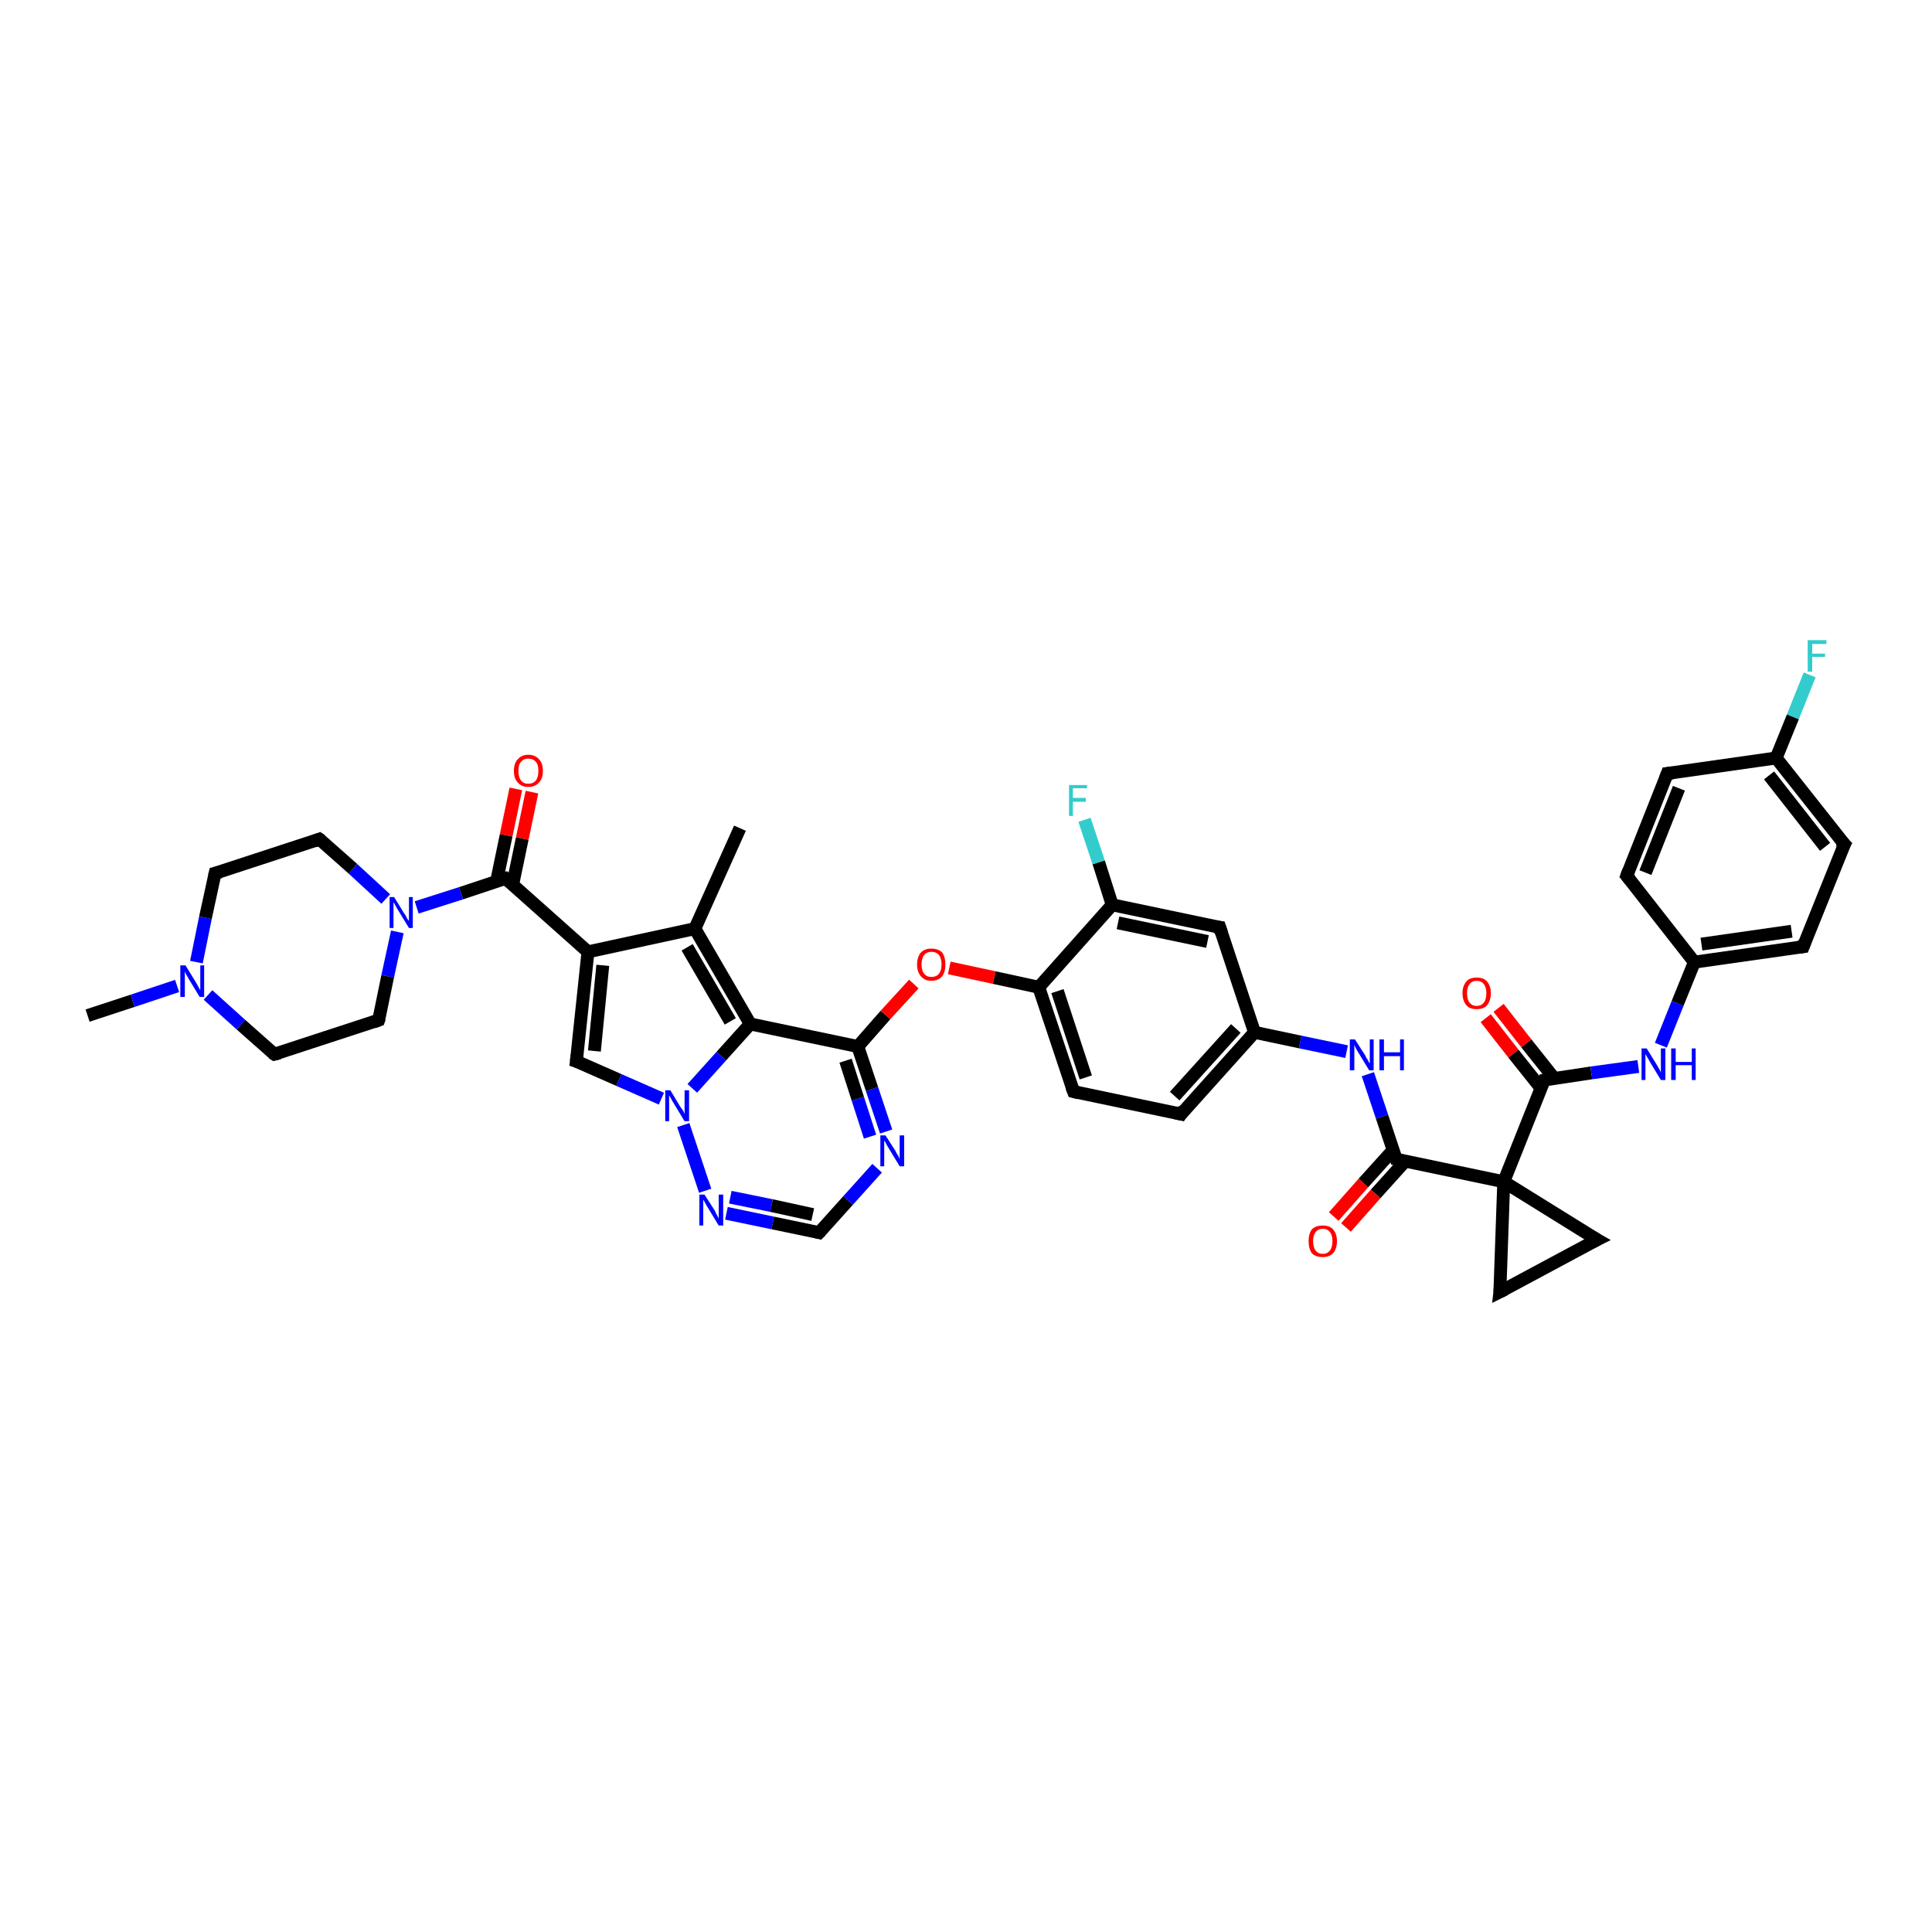 <?xml version='1.0' encoding='iso-8859-1'?>
<svg version='1.1' baseProfile='full'
              xmlns='http://www.w3.org/2000/svg'
                      xmlns:rdkit='http://www.rdkit.org/xml'
                      xmlns:xlink='http://www.w3.org/1999/xlink'
                  xml:space='preserve'
width='300px' height='300px' viewBox='0 0 300 300'>
<!-- END OF HEADER -->
<rect style='opacity:1.0;fill:#FFFFFF;stroke:none' width='300.0' height='300.0' x='0.0' y='0.0'> </rect>
<path class='bond-0 atom-0 atom-1' d='M 13.6,157.7 L 20.6,155.4' style='fill:none;fill-rule:evenodd;stroke:#000000;stroke-width:2.0px;stroke-linecap:butt;stroke-linejoin:miter;stroke-opacity:1' />
<path class='bond-0 atom-0 atom-1' d='M 20.6,155.4 L 27.5,153.1' style='fill:none;fill-rule:evenodd;stroke:#0000FF;stroke-width:2.0px;stroke-linecap:butt;stroke-linejoin:miter;stroke-opacity:1' />
<path class='bond-1 atom-1 atom-2' d='M 30.5,149.4 L 31.9,142.5' style='fill:none;fill-rule:evenodd;stroke:#0000FF;stroke-width:2.0px;stroke-linecap:butt;stroke-linejoin:miter;stroke-opacity:1' />
<path class='bond-1 atom-1 atom-2' d='M 31.9,142.5 L 33.4,135.6' style='fill:none;fill-rule:evenodd;stroke:#000000;stroke-width:2.0px;stroke-linecap:butt;stroke-linejoin:miter;stroke-opacity:1' />
<path class='bond-2 atom-2 atom-3' d='M 33.4,135.6 L 49.6,130.3' style='fill:none;fill-rule:evenodd;stroke:#000000;stroke-width:2.0px;stroke-linecap:butt;stroke-linejoin:miter;stroke-opacity:1' />
<path class='bond-3 atom-3 atom-4' d='M 49.6,130.3 L 54.8,134.9' style='fill:none;fill-rule:evenodd;stroke:#000000;stroke-width:2.0px;stroke-linecap:butt;stroke-linejoin:miter;stroke-opacity:1' />
<path class='bond-3 atom-3 atom-4' d='M 54.8,134.9 L 59.9,139.6' style='fill:none;fill-rule:evenodd;stroke:#0000FF;stroke-width:2.0px;stroke-linecap:butt;stroke-linejoin:miter;stroke-opacity:1' />
<path class='bond-4 atom-4 atom-5' d='M 61.7,144.7 L 60.2,151.6' style='fill:none;fill-rule:evenodd;stroke:#0000FF;stroke-width:2.0px;stroke-linecap:butt;stroke-linejoin:miter;stroke-opacity:1' />
<path class='bond-4 atom-4 atom-5' d='M 60.2,151.6 L 58.8,158.4' style='fill:none;fill-rule:evenodd;stroke:#000000;stroke-width:2.0px;stroke-linecap:butt;stroke-linejoin:miter;stroke-opacity:1' />
<path class='bond-5 atom-5 atom-6' d='M 58.8,158.4 L 42.6,163.7' style='fill:none;fill-rule:evenodd;stroke:#000000;stroke-width:2.0px;stroke-linecap:butt;stroke-linejoin:miter;stroke-opacity:1' />
<path class='bond-6 atom-4 atom-7' d='M 64.7,140.9 L 71.6,138.7' style='fill:none;fill-rule:evenodd;stroke:#0000FF;stroke-width:2.0px;stroke-linecap:butt;stroke-linejoin:miter;stroke-opacity:1' />
<path class='bond-6 atom-4 atom-7' d='M 71.6,138.7 L 78.5,136.4' style='fill:none;fill-rule:evenodd;stroke:#000000;stroke-width:2.0px;stroke-linecap:butt;stroke-linejoin:miter;stroke-opacity:1' />
<path class='bond-7 atom-7 atom-8' d='M 79.6,137.4 L 81.1,130.2' style='fill:none;fill-rule:evenodd;stroke:#000000;stroke-width:2.0px;stroke-linecap:butt;stroke-linejoin:miter;stroke-opacity:1' />
<path class='bond-7 atom-7 atom-8' d='M 81.1,130.2 L 82.6,123.0' style='fill:none;fill-rule:evenodd;stroke:#FF0000;stroke-width:2.0px;stroke-linecap:butt;stroke-linejoin:miter;stroke-opacity:1' />
<path class='bond-7 atom-7 atom-8' d='M 77.1,136.9 L 78.6,129.7' style='fill:none;fill-rule:evenodd;stroke:#000000;stroke-width:2.0px;stroke-linecap:butt;stroke-linejoin:miter;stroke-opacity:1' />
<path class='bond-7 atom-7 atom-8' d='M 78.6,129.7 L 80.1,122.5' style='fill:none;fill-rule:evenodd;stroke:#FF0000;stroke-width:2.0px;stroke-linecap:butt;stroke-linejoin:miter;stroke-opacity:1' />
<path class='bond-8 atom-7 atom-9' d='M 78.5,136.4 L 91.3,147.8' style='fill:none;fill-rule:evenodd;stroke:#000000;stroke-width:2.0px;stroke-linecap:butt;stroke-linejoin:miter;stroke-opacity:1' />
<path class='bond-9 atom-9 atom-10' d='M 91.3,147.8 L 89.5,164.8' style='fill:none;fill-rule:evenodd;stroke:#000000;stroke-width:2.0px;stroke-linecap:butt;stroke-linejoin:miter;stroke-opacity:1' />
<path class='bond-9 atom-9 atom-10' d='M 93.6,149.9 L 92.3,163.2' style='fill:none;fill-rule:evenodd;stroke:#000000;stroke-width:2.0px;stroke-linecap:butt;stroke-linejoin:miter;stroke-opacity:1' />
<path class='bond-10 atom-10 atom-11' d='M 89.5,164.8 L 96.1,167.7' style='fill:none;fill-rule:evenodd;stroke:#000000;stroke-width:2.0px;stroke-linecap:butt;stroke-linejoin:miter;stroke-opacity:1' />
<path class='bond-10 atom-10 atom-11' d='M 96.1,167.7 L 102.7,170.6' style='fill:none;fill-rule:evenodd;stroke:#0000FF;stroke-width:2.0px;stroke-linecap:butt;stroke-linejoin:miter;stroke-opacity:1' />
<path class='bond-11 atom-11 atom-12' d='M 106.1,174.7 L 109.5,184.9' style='fill:none;fill-rule:evenodd;stroke:#0000FF;stroke-width:2.0px;stroke-linecap:butt;stroke-linejoin:miter;stroke-opacity:1' />
<path class='bond-12 atom-12 atom-13' d='M 112.8,188.4 L 120.0,189.9' style='fill:none;fill-rule:evenodd;stroke:#0000FF;stroke-width:2.0px;stroke-linecap:butt;stroke-linejoin:miter;stroke-opacity:1' />
<path class='bond-12 atom-12 atom-13' d='M 120.0,189.9 L 127.2,191.4' style='fill:none;fill-rule:evenodd;stroke:#000000;stroke-width:2.0px;stroke-linecap:butt;stroke-linejoin:miter;stroke-opacity:1' />
<path class='bond-12 atom-12 atom-13' d='M 113.4,185.9 L 119.8,187.2' style='fill:none;fill-rule:evenodd;stroke:#0000FF;stroke-width:2.0px;stroke-linecap:butt;stroke-linejoin:miter;stroke-opacity:1' />
<path class='bond-12 atom-12 atom-13' d='M 119.8,187.2 L 126.2,188.6' style='fill:none;fill-rule:evenodd;stroke:#000000;stroke-width:2.0px;stroke-linecap:butt;stroke-linejoin:miter;stroke-opacity:1' />
<path class='bond-13 atom-13 atom-14' d='M 127.2,191.4 L 131.7,186.4' style='fill:none;fill-rule:evenodd;stroke:#000000;stroke-width:2.0px;stroke-linecap:butt;stroke-linejoin:miter;stroke-opacity:1' />
<path class='bond-13 atom-13 atom-14' d='M 131.7,186.4 L 136.2,181.4' style='fill:none;fill-rule:evenodd;stroke:#0000FF;stroke-width:2.0px;stroke-linecap:butt;stroke-linejoin:miter;stroke-opacity:1' />
<path class='bond-14 atom-14 atom-15' d='M 137.6,175.7 L 135.4,169.1' style='fill:none;fill-rule:evenodd;stroke:#0000FF;stroke-width:2.0px;stroke-linecap:butt;stroke-linejoin:miter;stroke-opacity:1' />
<path class='bond-14 atom-14 atom-15' d='M 135.4,169.1 L 133.2,162.5' style='fill:none;fill-rule:evenodd;stroke:#000000;stroke-width:2.0px;stroke-linecap:butt;stroke-linejoin:miter;stroke-opacity:1' />
<path class='bond-14 atom-14 atom-15' d='M 135.1,176.5 L 133.2,170.6' style='fill:none;fill-rule:evenodd;stroke:#0000FF;stroke-width:2.0px;stroke-linecap:butt;stroke-linejoin:miter;stroke-opacity:1' />
<path class='bond-14 atom-14 atom-15' d='M 133.2,170.6 L 131.3,164.7' style='fill:none;fill-rule:evenodd;stroke:#000000;stroke-width:2.0px;stroke-linecap:butt;stroke-linejoin:miter;stroke-opacity:1' />
<path class='bond-15 atom-15 atom-16' d='M 133.2,162.5 L 137.5,157.6' style='fill:none;fill-rule:evenodd;stroke:#000000;stroke-width:2.0px;stroke-linecap:butt;stroke-linejoin:miter;stroke-opacity:1' />
<path class='bond-15 atom-15 atom-16' d='M 137.5,157.6 L 141.9,152.8' style='fill:none;fill-rule:evenodd;stroke:#FF0000;stroke-width:2.0px;stroke-linecap:butt;stroke-linejoin:miter;stroke-opacity:1' />
<path class='bond-16 atom-16 atom-17' d='M 147.4,150.3 L 154.4,151.8' style='fill:none;fill-rule:evenodd;stroke:#FF0000;stroke-width:2.0px;stroke-linecap:butt;stroke-linejoin:miter;stroke-opacity:1' />
<path class='bond-16 atom-16 atom-17' d='M 154.4,151.8 L 161.3,153.3' style='fill:none;fill-rule:evenodd;stroke:#000000;stroke-width:2.0px;stroke-linecap:butt;stroke-linejoin:miter;stroke-opacity:1' />
<path class='bond-17 atom-17 atom-18' d='M 161.3,153.3 L 166.7,169.5' style='fill:none;fill-rule:evenodd;stroke:#000000;stroke-width:2.0px;stroke-linecap:butt;stroke-linejoin:miter;stroke-opacity:1' />
<path class='bond-17 atom-17 atom-18' d='M 164.2,153.9 L 168.6,167.3' style='fill:none;fill-rule:evenodd;stroke:#000000;stroke-width:2.0px;stroke-linecap:butt;stroke-linejoin:miter;stroke-opacity:1' />
<path class='bond-18 atom-18 atom-19' d='M 166.7,169.5 L 183.4,173.0' style='fill:none;fill-rule:evenodd;stroke:#000000;stroke-width:2.0px;stroke-linecap:butt;stroke-linejoin:miter;stroke-opacity:1' />
<path class='bond-19 atom-19 atom-20' d='M 183.4,173.0 L 194.8,160.3' style='fill:none;fill-rule:evenodd;stroke:#000000;stroke-width:2.0px;stroke-linecap:butt;stroke-linejoin:miter;stroke-opacity:1' />
<path class='bond-19 atom-19 atom-20' d='M 182.4,170.2 L 191.9,159.7' style='fill:none;fill-rule:evenodd;stroke:#000000;stroke-width:2.0px;stroke-linecap:butt;stroke-linejoin:miter;stroke-opacity:1' />
<path class='bond-20 atom-20 atom-21' d='M 194.8,160.3 L 201.9,161.8' style='fill:none;fill-rule:evenodd;stroke:#000000;stroke-width:2.0px;stroke-linecap:butt;stroke-linejoin:miter;stroke-opacity:1' />
<path class='bond-20 atom-20 atom-21' d='M 201.9,161.8 L 209.1,163.3' style='fill:none;fill-rule:evenodd;stroke:#0000FF;stroke-width:2.0px;stroke-linecap:butt;stroke-linejoin:miter;stroke-opacity:1' />
<path class='bond-21 atom-21 atom-22' d='M 212.4,166.8 L 214.6,173.4' style='fill:none;fill-rule:evenodd;stroke:#0000FF;stroke-width:2.0px;stroke-linecap:butt;stroke-linejoin:miter;stroke-opacity:1' />
<path class='bond-21 atom-21 atom-22' d='M 214.6,173.4 L 216.8,180.0' style='fill:none;fill-rule:evenodd;stroke:#000000;stroke-width:2.0px;stroke-linecap:butt;stroke-linejoin:miter;stroke-opacity:1' />
<path class='bond-22 atom-22 atom-23' d='M 216.3,178.6 L 211.7,183.7' style='fill:none;fill-rule:evenodd;stroke:#000000;stroke-width:2.0px;stroke-linecap:butt;stroke-linejoin:miter;stroke-opacity:1' />
<path class='bond-22 atom-22 atom-23' d='M 211.7,183.7 L 207.1,188.9' style='fill:none;fill-rule:evenodd;stroke:#FF0000;stroke-width:2.0px;stroke-linecap:butt;stroke-linejoin:miter;stroke-opacity:1' />
<path class='bond-22 atom-22 atom-23' d='M 218.2,180.3 L 213.6,185.4' style='fill:none;fill-rule:evenodd;stroke:#000000;stroke-width:2.0px;stroke-linecap:butt;stroke-linejoin:miter;stroke-opacity:1' />
<path class='bond-22 atom-22 atom-23' d='M 213.6,185.4 L 209.0,190.6' style='fill:none;fill-rule:evenodd;stroke:#FF0000;stroke-width:2.0px;stroke-linecap:butt;stroke-linejoin:miter;stroke-opacity:1' />
<path class='bond-23 atom-22 atom-24' d='M 216.8,180.0 L 233.5,183.5' style='fill:none;fill-rule:evenodd;stroke:#000000;stroke-width:2.0px;stroke-linecap:butt;stroke-linejoin:miter;stroke-opacity:1' />
<path class='bond-24 atom-24 atom-25' d='M 233.5,183.5 L 248.0,192.5' style='fill:none;fill-rule:evenodd;stroke:#000000;stroke-width:2.0px;stroke-linecap:butt;stroke-linejoin:miter;stroke-opacity:1' />
<path class='bond-25 atom-25 atom-26' d='M 248.0,192.5 L 232.9,200.6' style='fill:none;fill-rule:evenodd;stroke:#000000;stroke-width:2.0px;stroke-linecap:butt;stroke-linejoin:miter;stroke-opacity:1' />
<path class='bond-26 atom-24 atom-27' d='M 233.5,183.5 L 239.8,167.7' style='fill:none;fill-rule:evenodd;stroke:#000000;stroke-width:2.0px;stroke-linecap:butt;stroke-linejoin:miter;stroke-opacity:1' />
<path class='bond-27 atom-27 atom-28' d='M 241.3,167.4 L 237.0,162.0' style='fill:none;fill-rule:evenodd;stroke:#000000;stroke-width:2.0px;stroke-linecap:butt;stroke-linejoin:miter;stroke-opacity:1' />
<path class='bond-27 atom-27 atom-28' d='M 237.0,162.0 L 232.7,156.5' style='fill:none;fill-rule:evenodd;stroke:#FF0000;stroke-width:2.0px;stroke-linecap:butt;stroke-linejoin:miter;stroke-opacity:1' />
<path class='bond-27 atom-27 atom-28' d='M 239.3,169.0 L 235.0,163.6' style='fill:none;fill-rule:evenodd;stroke:#000000;stroke-width:2.0px;stroke-linecap:butt;stroke-linejoin:miter;stroke-opacity:1' />
<path class='bond-27 atom-27 atom-28' d='M 235.0,163.6 L 230.7,158.1' style='fill:none;fill-rule:evenodd;stroke:#FF0000;stroke-width:2.0px;stroke-linecap:butt;stroke-linejoin:miter;stroke-opacity:1' />
<path class='bond-28 atom-27 atom-29' d='M 239.8,167.7 L 247.1,166.6' style='fill:none;fill-rule:evenodd;stroke:#000000;stroke-width:2.0px;stroke-linecap:butt;stroke-linejoin:miter;stroke-opacity:1' />
<path class='bond-28 atom-27 atom-29' d='M 247.1,166.6 L 254.4,165.6' style='fill:none;fill-rule:evenodd;stroke:#0000FF;stroke-width:2.0px;stroke-linecap:butt;stroke-linejoin:miter;stroke-opacity:1' />
<path class='bond-29 atom-29 atom-30' d='M 257.9,162.3 L 260.5,155.8' style='fill:none;fill-rule:evenodd;stroke:#0000FF;stroke-width:2.0px;stroke-linecap:butt;stroke-linejoin:miter;stroke-opacity:1' />
<path class='bond-29 atom-29 atom-30' d='M 260.5,155.8 L 263.1,149.4' style='fill:none;fill-rule:evenodd;stroke:#000000;stroke-width:2.0px;stroke-linecap:butt;stroke-linejoin:miter;stroke-opacity:1' />
<path class='bond-30 atom-30 atom-31' d='M 263.1,149.4 L 280.0,147.0' style='fill:none;fill-rule:evenodd;stroke:#000000;stroke-width:2.0px;stroke-linecap:butt;stroke-linejoin:miter;stroke-opacity:1' />
<path class='bond-30 atom-30 atom-31' d='M 264.2,146.6 L 278.2,144.6' style='fill:none;fill-rule:evenodd;stroke:#000000;stroke-width:2.0px;stroke-linecap:butt;stroke-linejoin:miter;stroke-opacity:1' />
<path class='bond-31 atom-31 atom-32' d='M 280.0,147.0 L 286.4,131.1' style='fill:none;fill-rule:evenodd;stroke:#000000;stroke-width:2.0px;stroke-linecap:butt;stroke-linejoin:miter;stroke-opacity:1' />
<path class='bond-32 atom-32 atom-33' d='M 286.4,131.1 L 275.8,117.7' style='fill:none;fill-rule:evenodd;stroke:#000000;stroke-width:2.0px;stroke-linecap:butt;stroke-linejoin:miter;stroke-opacity:1' />
<path class='bond-32 atom-32 atom-33' d='M 283.4,131.5 L 274.7,120.4' style='fill:none;fill-rule:evenodd;stroke:#000000;stroke-width:2.0px;stroke-linecap:butt;stroke-linejoin:miter;stroke-opacity:1' />
<path class='bond-33 atom-33 atom-34' d='M 275.8,117.7 L 278.4,111.3' style='fill:none;fill-rule:evenodd;stroke:#000000;stroke-width:2.0px;stroke-linecap:butt;stroke-linejoin:miter;stroke-opacity:1' />
<path class='bond-33 atom-33 atom-34' d='M 278.4,111.3 L 281.0,104.8' style='fill:none;fill-rule:evenodd;stroke:#33CCCC;stroke-width:2.0px;stroke-linecap:butt;stroke-linejoin:miter;stroke-opacity:1' />
<path class='bond-34 atom-33 atom-35' d='M 275.8,117.7 L 258.9,120.1' style='fill:none;fill-rule:evenodd;stroke:#000000;stroke-width:2.0px;stroke-linecap:butt;stroke-linejoin:miter;stroke-opacity:1' />
<path class='bond-35 atom-35 atom-36' d='M 258.9,120.1 L 252.6,136.0' style='fill:none;fill-rule:evenodd;stroke:#000000;stroke-width:2.0px;stroke-linecap:butt;stroke-linejoin:miter;stroke-opacity:1' />
<path class='bond-35 atom-35 atom-36' d='M 260.7,122.4 L 255.5,135.5' style='fill:none;fill-rule:evenodd;stroke:#000000;stroke-width:2.0px;stroke-linecap:butt;stroke-linejoin:miter;stroke-opacity:1' />
<path class='bond-36 atom-20 atom-37' d='M 194.8,160.3 L 189.4,144.0' style='fill:none;fill-rule:evenodd;stroke:#000000;stroke-width:2.0px;stroke-linecap:butt;stroke-linejoin:miter;stroke-opacity:1' />
<path class='bond-37 atom-37 atom-38' d='M 189.4,144.0 L 172.7,140.5' style='fill:none;fill-rule:evenodd;stroke:#000000;stroke-width:2.0px;stroke-linecap:butt;stroke-linejoin:miter;stroke-opacity:1' />
<path class='bond-37 atom-37 atom-38' d='M 187.5,146.2 L 173.6,143.3' style='fill:none;fill-rule:evenodd;stroke:#000000;stroke-width:2.0px;stroke-linecap:butt;stroke-linejoin:miter;stroke-opacity:1' />
<path class='bond-38 atom-38 atom-39' d='M 172.7,140.5 L 170.6,133.9' style='fill:none;fill-rule:evenodd;stroke:#000000;stroke-width:2.0px;stroke-linecap:butt;stroke-linejoin:miter;stroke-opacity:1' />
<path class='bond-38 atom-38 atom-39' d='M 170.6,133.9 L 168.4,127.3' style='fill:none;fill-rule:evenodd;stroke:#33CCCC;stroke-width:2.0px;stroke-linecap:butt;stroke-linejoin:miter;stroke-opacity:1' />
<path class='bond-39 atom-15 atom-40' d='M 133.2,162.5 L 116.5,159.0' style='fill:none;fill-rule:evenodd;stroke:#000000;stroke-width:2.0px;stroke-linecap:butt;stroke-linejoin:miter;stroke-opacity:1' />
<path class='bond-40 atom-40 atom-41' d='M 116.5,159.0 L 107.9,144.2' style='fill:none;fill-rule:evenodd;stroke:#000000;stroke-width:2.0px;stroke-linecap:butt;stroke-linejoin:miter;stroke-opacity:1' />
<path class='bond-40 atom-40 atom-41' d='M 113.4,158.6 L 106.7,147.1' style='fill:none;fill-rule:evenodd;stroke:#000000;stroke-width:2.0px;stroke-linecap:butt;stroke-linejoin:miter;stroke-opacity:1' />
<path class='bond-41 atom-41 atom-42' d='M 107.9,144.2 L 114.9,128.6' style='fill:none;fill-rule:evenodd;stroke:#000000;stroke-width:2.0px;stroke-linecap:butt;stroke-linejoin:miter;stroke-opacity:1' />
<path class='bond-42 atom-6 atom-1' d='M 42.6,163.7 L 37.4,159.1' style='fill:none;fill-rule:evenodd;stroke:#000000;stroke-width:2.0px;stroke-linecap:butt;stroke-linejoin:miter;stroke-opacity:1' />
<path class='bond-42 atom-6 atom-1' d='M 37.4,159.1 L 32.3,154.5' style='fill:none;fill-rule:evenodd;stroke:#0000FF;stroke-width:2.0px;stroke-linecap:butt;stroke-linejoin:miter;stroke-opacity:1' />
<path class='bond-43 atom-41 atom-9' d='M 107.9,144.2 L 91.3,147.8' style='fill:none;fill-rule:evenodd;stroke:#000000;stroke-width:2.0px;stroke-linecap:butt;stroke-linejoin:miter;stroke-opacity:1' />
<path class='bond-44 atom-40 atom-11' d='M 116.5,159.0 L 112.0,164.0' style='fill:none;fill-rule:evenodd;stroke:#000000;stroke-width:2.0px;stroke-linecap:butt;stroke-linejoin:miter;stroke-opacity:1' />
<path class='bond-44 atom-40 atom-11' d='M 112.0,164.0 L 107.5,169.0' style='fill:none;fill-rule:evenodd;stroke:#0000FF;stroke-width:2.0px;stroke-linecap:butt;stroke-linejoin:miter;stroke-opacity:1' />
<path class='bond-45 atom-38 atom-17' d='M 172.7,140.5 L 161.3,153.3' style='fill:none;fill-rule:evenodd;stroke:#000000;stroke-width:2.0px;stroke-linecap:butt;stroke-linejoin:miter;stroke-opacity:1' />
<path class='bond-46 atom-26 atom-24' d='M 232.9,200.6 L 233.5,183.5' style='fill:none;fill-rule:evenodd;stroke:#000000;stroke-width:2.0px;stroke-linecap:butt;stroke-linejoin:miter;stroke-opacity:1' />
<path class='bond-47 atom-36 atom-30' d='M 252.6,136.0 L 263.1,149.4' style='fill:none;fill-rule:evenodd;stroke:#000000;stroke-width:2.0px;stroke-linecap:butt;stroke-linejoin:miter;stroke-opacity:1' />
<path d='M 33.3,136.0 L 33.4,135.6 L 34.2,135.4' style='fill:none;stroke:#000000;stroke-width:2.0px;stroke-linecap:butt;stroke-linejoin:miter;stroke-opacity:1;' />
<path d='M 48.8,130.6 L 49.6,130.3 L 49.9,130.5' style='fill:none;stroke:#000000;stroke-width:2.0px;stroke-linecap:butt;stroke-linejoin:miter;stroke-opacity:1;' />
<path d='M 58.9,158.1 L 58.8,158.4 L 58.0,158.7' style='fill:none;stroke:#000000;stroke-width:2.0px;stroke-linecap:butt;stroke-linejoin:miter;stroke-opacity:1;' />
<path d='M 43.4,163.5 L 42.6,163.7 L 42.3,163.5' style='fill:none;stroke:#000000;stroke-width:2.0px;stroke-linecap:butt;stroke-linejoin:miter;stroke-opacity:1;' />
<path d='M 78.2,136.5 L 78.5,136.4 L 79.2,137.0' style='fill:none;stroke:#000000;stroke-width:2.0px;stroke-linecap:butt;stroke-linejoin:miter;stroke-opacity:1;' />
<path d='M 89.6,163.9 L 89.5,164.8 L 89.8,164.9' style='fill:none;stroke:#000000;stroke-width:2.0px;stroke-linecap:butt;stroke-linejoin:miter;stroke-opacity:1;' />
<path d='M 126.8,191.3 L 127.2,191.4 L 127.4,191.2' style='fill:none;stroke:#000000;stroke-width:2.0px;stroke-linecap:butt;stroke-linejoin:miter;stroke-opacity:1;' />
<path d='M 166.4,168.7 L 166.7,169.5 L 167.5,169.7' style='fill:none;stroke:#000000;stroke-width:2.0px;stroke-linecap:butt;stroke-linejoin:miter;stroke-opacity:1;' />
<path d='M 182.5,172.8 L 183.4,173.0 L 183.9,172.3' style='fill:none;stroke:#000000;stroke-width:2.0px;stroke-linecap:butt;stroke-linejoin:miter;stroke-opacity:1;' />
<path d='M 216.7,179.7 L 216.8,180.0 L 217.6,180.2' style='fill:none;stroke:#000000;stroke-width:2.0px;stroke-linecap:butt;stroke-linejoin:miter;stroke-opacity:1;' />
<path d='M 247.3,192.1 L 248.0,192.5 L 247.2,192.9' style='fill:none;stroke:#000000;stroke-width:2.0px;stroke-linecap:butt;stroke-linejoin:miter;stroke-opacity:1;' />
<path d='M 233.7,200.2 L 232.9,200.6 L 233.0,199.7' style='fill:none;stroke:#000000;stroke-width:2.0px;stroke-linecap:butt;stroke-linejoin:miter;stroke-opacity:1;' />
<path d='M 239.5,168.4 L 239.8,167.7 L 240.2,167.6' style='fill:none;stroke:#000000;stroke-width:2.0px;stroke-linecap:butt;stroke-linejoin:miter;stroke-opacity:1;' />
<path d='M 279.2,147.1 L 280.0,147.0 L 280.3,146.2' style='fill:none;stroke:#000000;stroke-width:2.0px;stroke-linecap:butt;stroke-linejoin:miter;stroke-opacity:1;' />
<path d='M 286.0,131.9 L 286.4,131.1 L 285.8,130.5' style='fill:none;stroke:#000000;stroke-width:2.0px;stroke-linecap:butt;stroke-linejoin:miter;stroke-opacity:1;' />
<path d='M 259.8,120.0 L 258.9,120.1 L 258.6,120.9' style='fill:none;stroke:#000000;stroke-width:2.0px;stroke-linecap:butt;stroke-linejoin:miter;stroke-opacity:1;' />
<path d='M 252.9,135.2 L 252.6,136.0 L 253.1,136.6' style='fill:none;stroke:#000000;stroke-width:2.0px;stroke-linecap:butt;stroke-linejoin:miter;stroke-opacity:1;' />
<path d='M 189.7,144.9 L 189.4,144.0 L 188.6,143.9' style='fill:none;stroke:#000000;stroke-width:2.0px;stroke-linecap:butt;stroke-linejoin:miter;stroke-opacity:1;' />
<path class='atom-1' d='M 28.8 149.9
L 30.4 152.5
Q 30.5 152.7, 30.8 153.2
Q 31.0 153.7, 31.1 153.7
L 31.1 149.9
L 31.7 149.9
L 31.7 154.8
L 31.0 154.8
L 29.3 152.0
Q 29.1 151.6, 28.9 151.3
Q 28.7 150.9, 28.7 150.8
L 28.7 154.8
L 28.0 154.8
L 28.0 149.9
L 28.8 149.9
' fill='#0000FF'/>
<path class='atom-4' d='M 61.2 139.3
L 62.8 141.9
Q 63.0 142.1, 63.2 142.6
Q 63.5 143.0, 63.5 143.0
L 63.5 139.3
L 64.1 139.3
L 64.1 144.1
L 63.5 144.1
L 61.8 141.3
Q 61.6 141.0, 61.4 140.6
Q 61.2 140.2, 61.1 140.1
L 61.1 144.1
L 60.5 144.1
L 60.5 139.3
L 61.2 139.3
' fill='#0000FF'/>
<path class='atom-8' d='M 79.8 119.7
Q 79.8 118.5, 80.4 117.9
Q 81.0 117.2, 82.0 117.2
Q 83.1 117.2, 83.7 117.9
Q 84.3 118.5, 84.3 119.7
Q 84.3 120.9, 83.7 121.5
Q 83.1 122.2, 82.0 122.2
Q 81.0 122.2, 80.4 121.5
Q 79.8 120.9, 79.8 119.7
M 82.0 121.7
Q 82.8 121.7, 83.2 121.2
Q 83.6 120.7, 83.6 119.7
Q 83.6 118.7, 83.2 118.3
Q 82.8 117.8, 82.0 117.8
Q 81.3 117.8, 80.9 118.3
Q 80.5 118.7, 80.5 119.7
Q 80.5 120.7, 80.9 121.2
Q 81.3 121.7, 82.0 121.7
' fill='#FF0000'/>
<path class='atom-11' d='M 104.1 169.3
L 105.6 171.8
Q 105.8 172.1, 106.1 172.5
Q 106.3 173.0, 106.3 173.0
L 106.3 169.3
L 107.0 169.3
L 107.0 174.1
L 106.3 174.1
L 104.6 171.3
Q 104.4 171.0, 104.2 170.6
Q 104.0 170.2, 103.9 170.1
L 103.9 174.1
L 103.3 174.1
L 103.3 169.3
L 104.1 169.3
' fill='#0000FF'/>
<path class='atom-12' d='M 109.4 185.5
L 111.0 188.0
Q 111.1 188.3, 111.4 188.8
Q 111.6 189.2, 111.6 189.2
L 111.6 185.5
L 112.3 185.5
L 112.3 190.3
L 111.6 190.3
L 109.9 187.5
Q 109.7 187.2, 109.5 186.8
Q 109.3 186.4, 109.2 186.3
L 109.2 190.3
L 108.6 190.3
L 108.6 185.5
L 109.4 185.5
' fill='#0000FF'/>
<path class='atom-14' d='M 137.5 176.3
L 139.1 178.8
Q 139.2 179.1, 139.5 179.5
Q 139.7 180.0, 139.7 180.0
L 139.7 176.3
L 140.4 176.3
L 140.4 181.1
L 139.7 181.1
L 138.0 178.3
Q 137.8 178.0, 137.6 177.6
Q 137.4 177.2, 137.3 177.1
L 137.3 181.1
L 136.7 181.1
L 136.7 176.3
L 137.5 176.3
' fill='#0000FF'/>
<path class='atom-16' d='M 142.4 149.8
Q 142.4 148.6, 143.0 147.9
Q 143.6 147.3, 144.6 147.3
Q 145.7 147.3, 146.3 147.9
Q 146.8 148.6, 146.8 149.8
Q 146.8 150.9, 146.3 151.6
Q 145.7 152.3, 144.6 152.3
Q 143.6 152.3, 143.0 151.6
Q 142.4 150.9, 142.4 149.8
M 144.6 151.7
Q 145.4 151.7, 145.8 151.2
Q 146.2 150.7, 146.2 149.8
Q 146.2 148.8, 145.8 148.3
Q 145.4 147.8, 144.6 147.8
Q 143.9 147.8, 143.5 148.3
Q 143.1 148.8, 143.1 149.8
Q 143.1 150.7, 143.5 151.2
Q 143.9 151.7, 144.6 151.7
' fill='#FF0000'/>
<path class='atom-21' d='M 210.4 161.4
L 212.0 163.9
Q 212.1 164.2, 212.4 164.6
Q 212.6 165.1, 212.7 165.1
L 212.7 161.4
L 213.3 161.4
L 213.3 166.2
L 212.6 166.2
L 210.9 163.4
Q 210.7 163.1, 210.5 162.7
Q 210.3 162.3, 210.3 162.2
L 210.3 166.2
L 209.6 166.2
L 209.6 161.4
L 210.4 161.4
' fill='#0000FF'/>
<path class='atom-21' d='M 214.2 161.4
L 214.9 161.4
L 214.9 163.4
L 217.4 163.4
L 217.4 161.4
L 218.0 161.4
L 218.0 166.2
L 217.4 166.2
L 217.4 164.0
L 214.9 164.0
L 214.9 166.2
L 214.2 166.2
L 214.2 161.4
' fill='#0000FF'/>
<path class='atom-23' d='M 203.2 192.7
Q 203.2 191.6, 203.7 190.9
Q 204.3 190.3, 205.4 190.3
Q 206.5 190.3, 207.0 190.9
Q 207.6 191.6, 207.6 192.7
Q 207.6 193.9, 207.0 194.6
Q 206.4 195.2, 205.4 195.2
Q 204.3 195.2, 203.7 194.6
Q 203.2 193.9, 203.2 192.7
M 205.4 194.7
Q 206.1 194.7, 206.5 194.2
Q 206.9 193.7, 206.9 192.7
Q 206.9 191.8, 206.5 191.3
Q 206.1 190.8, 205.4 190.8
Q 204.7 190.8, 204.3 191.3
Q 203.9 191.8, 203.9 192.7
Q 203.9 193.7, 204.3 194.2
Q 204.7 194.7, 205.4 194.7
' fill='#FF0000'/>
<path class='atom-28' d='M 227.1 154.2
Q 227.1 153.1, 227.7 152.4
Q 228.2 151.8, 229.3 151.8
Q 230.4 151.8, 230.9 152.4
Q 231.5 153.1, 231.5 154.2
Q 231.5 155.4, 230.9 156.1
Q 230.4 156.7, 229.3 156.7
Q 228.2 156.7, 227.7 156.1
Q 227.1 155.4, 227.1 154.2
M 229.3 156.2
Q 230.0 156.2, 230.4 155.7
Q 230.8 155.2, 230.8 154.2
Q 230.8 153.3, 230.4 152.8
Q 230.0 152.3, 229.3 152.3
Q 228.6 152.3, 228.2 152.8
Q 227.8 153.3, 227.8 154.2
Q 227.8 155.2, 228.2 155.7
Q 228.6 156.2, 229.3 156.2
' fill='#FF0000'/>
<path class='atom-29' d='M 255.7 162.8
L 257.3 165.4
Q 257.4 165.6, 257.7 166.1
Q 257.9 166.5, 257.9 166.6
L 257.9 162.8
L 258.6 162.8
L 258.6 167.7
L 257.9 167.7
L 256.2 164.9
Q 256.0 164.5, 255.8 164.2
Q 255.6 163.8, 255.5 163.7
L 255.5 167.7
L 254.9 167.7
L 254.9 162.8
L 255.7 162.8
' fill='#0000FF'/>
<path class='atom-29' d='M 259.5 162.8
L 260.2 162.8
L 260.2 164.9
L 262.7 164.9
L 262.7 162.8
L 263.3 162.8
L 263.3 167.7
L 262.7 167.7
L 262.7 165.4
L 260.2 165.4
L 260.2 167.7
L 259.5 167.7
L 259.5 162.8
' fill='#0000FF'/>
<path class='atom-34' d='M 280.7 99.4
L 283.6 99.4
L 283.6 100.0
L 281.4 100.0
L 281.4 101.5
L 283.4 101.5
L 283.4 102.0
L 281.4 102.0
L 281.4 104.3
L 280.7 104.3
L 280.7 99.4
' fill='#33CCCC'/>
<path class='atom-39' d='M 166.0 121.9
L 168.8 121.9
L 168.8 122.4
L 166.6 122.4
L 166.6 123.9
L 168.6 123.9
L 168.6 124.5
L 166.6 124.5
L 166.6 126.7
L 166.0 126.7
L 166.0 121.9
' fill='#33CCCC'/>
</svg>
